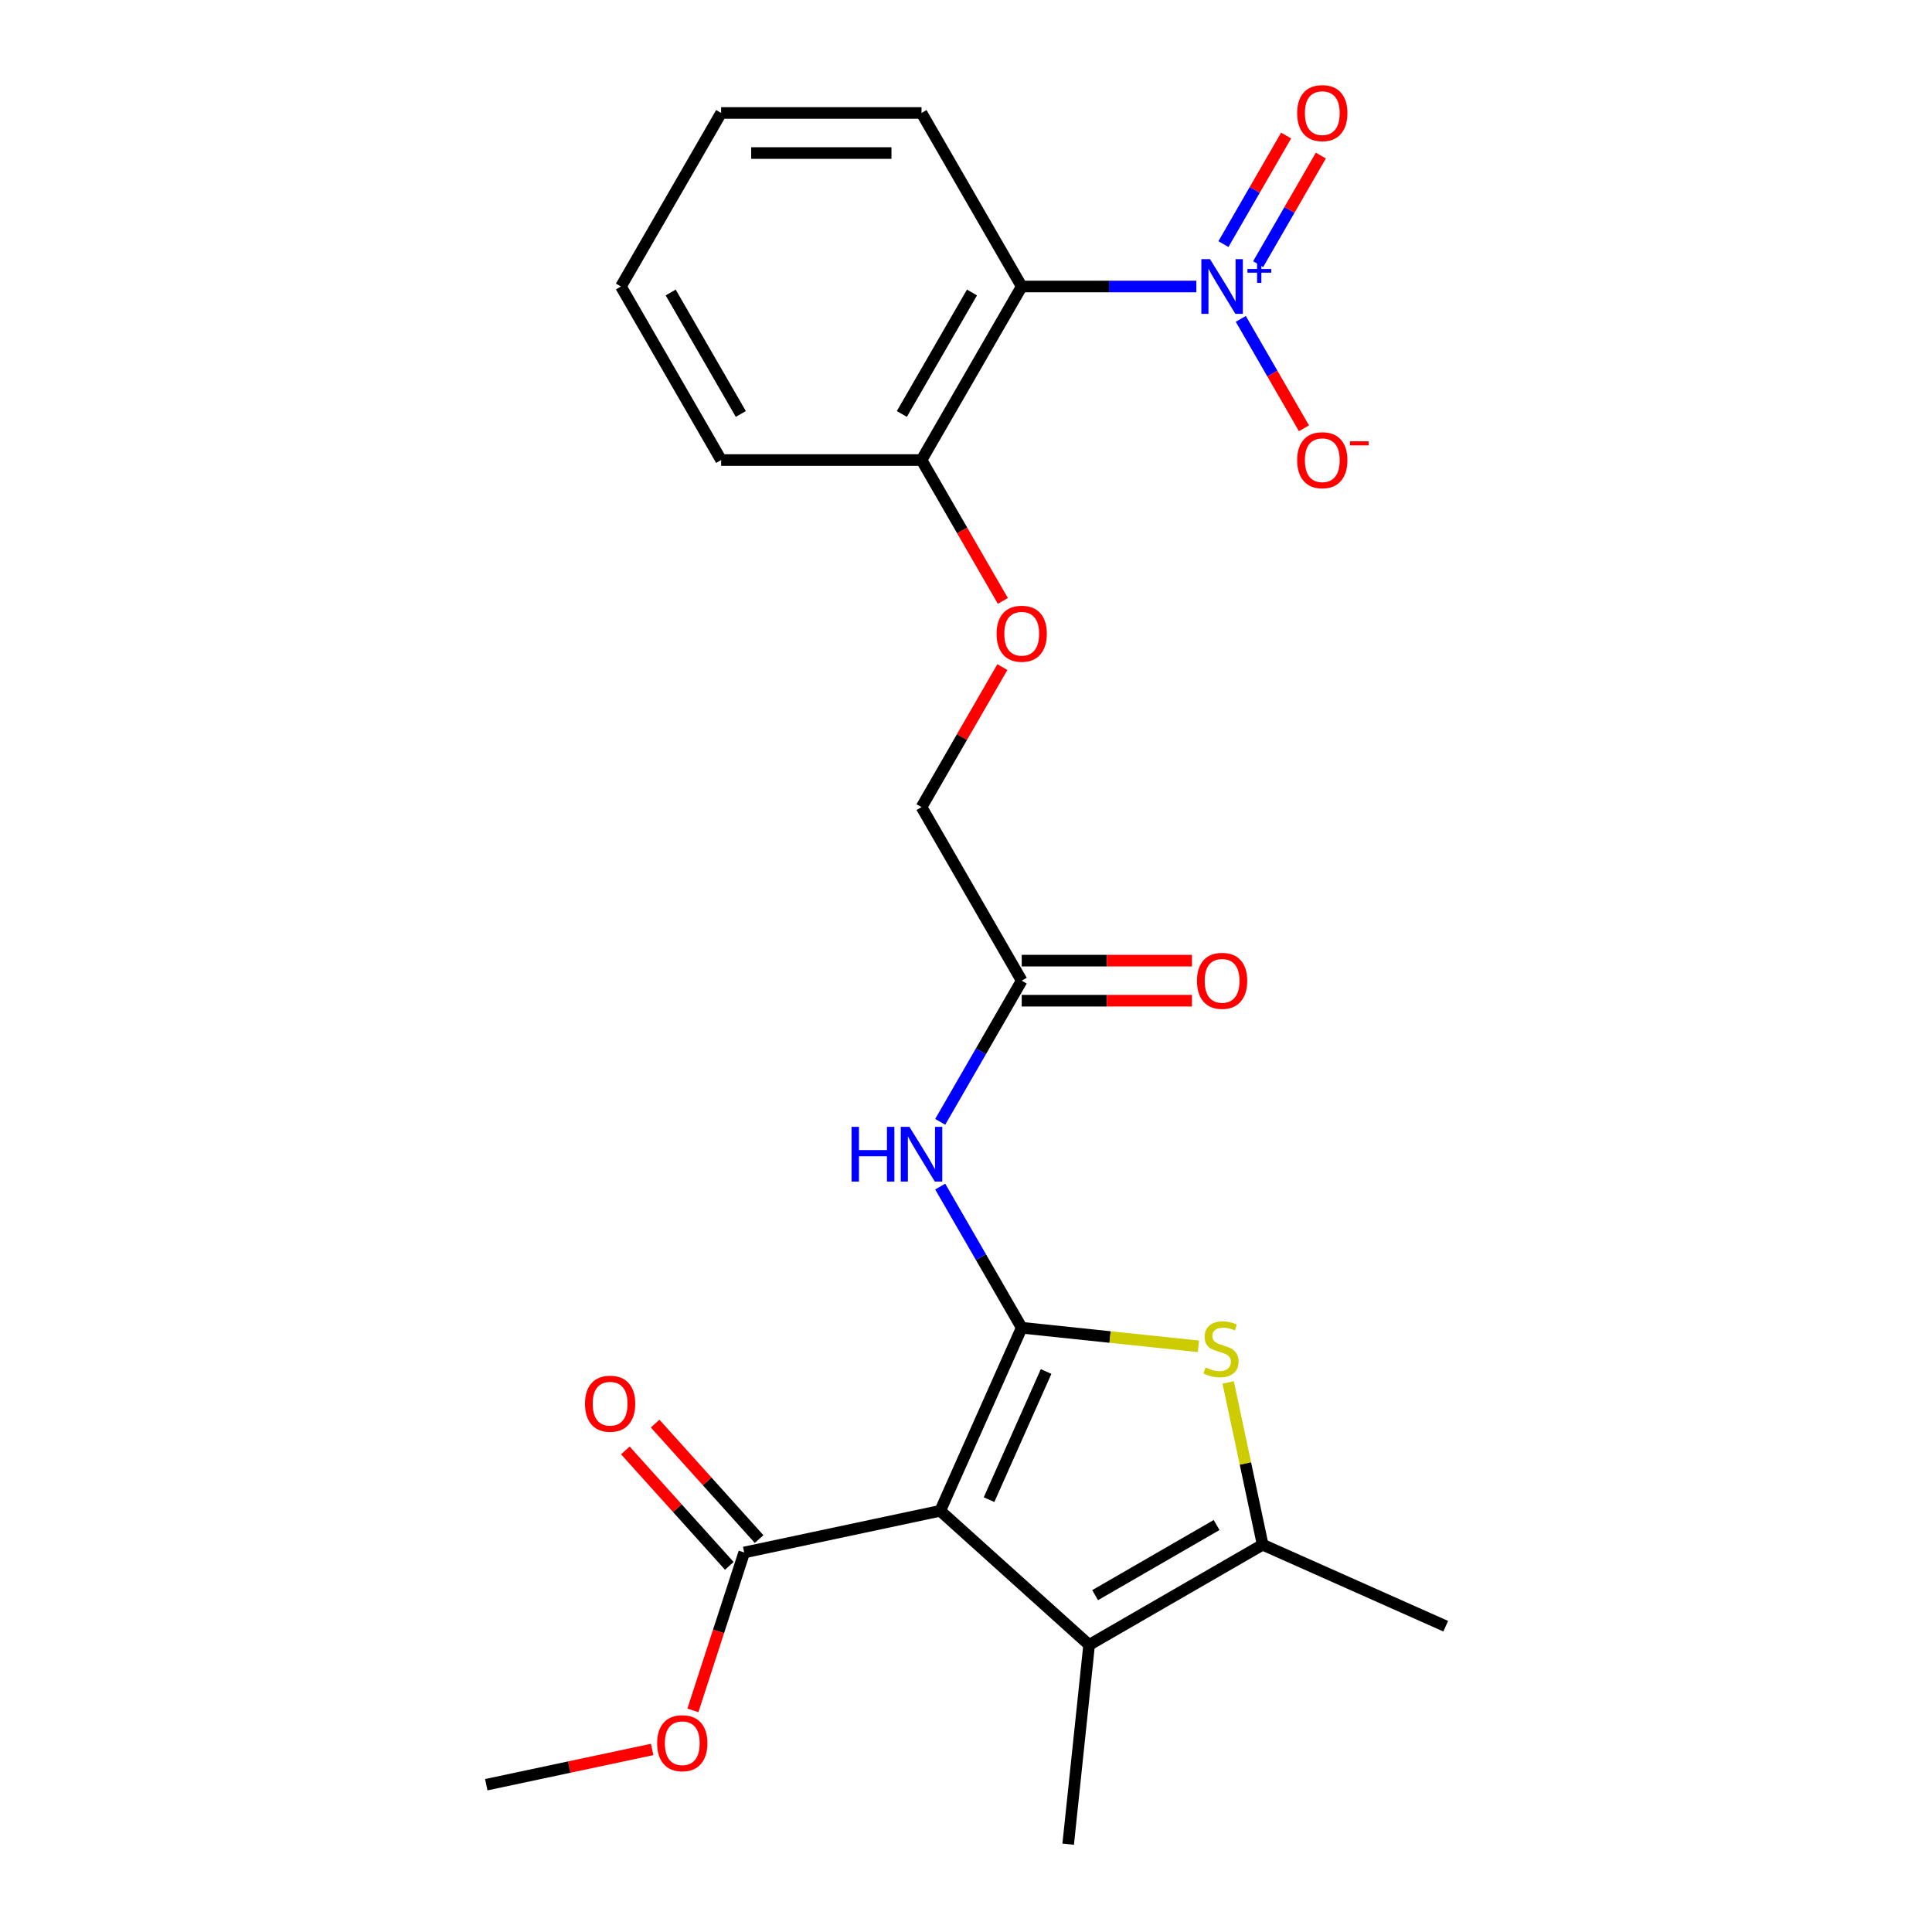 <?xml version='1.0' encoding='iso-8859-1'?>
<svg version='1.1' baseProfile='full'
              xmlns='http://www.w3.org/2000/svg'
                      xmlns:rdkit='http://www.rdkit.org/xml'
                      xmlns:xlink='http://www.w3.org/1999/xlink'
                  xml:space='preserve'
width='1000px' height='1000px' viewBox='0 0 1000 1000'>
<!-- END OF HEADER -->
<rect style='opacity:1.0;fill:#FFFFFF;stroke:none' width='1000' height='1000' x='0' y='0'> </rect>
<path class='bond-0' d='M 528.838,687.239 L 486.651,781.992' style='fill:none;fill-rule:evenodd;stroke:#000000;stroke-width:6px;stroke-linecap:butt;stroke-linejoin:miter;stroke-opacity:1' />
<path class='bond-0' d='M 541.46,709.889 L 511.93,776.216' style='fill:none;fill-rule:evenodd;stroke:#000000;stroke-width:6px;stroke-linecap:butt;stroke-linejoin:miter;stroke-opacity:1' />
<path class='bond-1' d='M 528.838,687.239 L 574.577,692.046' style='fill:none;fill-rule:evenodd;stroke:#000000;stroke-width:6px;stroke-linecap:butt;stroke-linejoin:miter;stroke-opacity:1' />
<path class='bond-1' d='M 574.577,692.046 L 620.316,696.853' style='fill:none;fill-rule:evenodd;stroke:#CCCC00;stroke-width:6px;stroke-linecap:butt;stroke-linejoin:miter;stroke-opacity:1' />
<path class='bond-6' d='M 528.838,687.239 L 507.744,650.703' style='fill:none;fill-rule:evenodd;stroke:#000000;stroke-width:6px;stroke-linecap:butt;stroke-linejoin:miter;stroke-opacity:1' />
<path class='bond-6' d='M 507.744,650.703 L 486.65,614.168' style='fill:none;fill-rule:evenodd;stroke:#0000FF;stroke-width:6px;stroke-linecap:butt;stroke-linejoin:miter;stroke-opacity:1' />
<path class='bond-3' d='M 486.651,781.992 L 563.73,851.394' style='fill:none;fill-rule:evenodd;stroke:#000000;stroke-width:6px;stroke-linecap:butt;stroke-linejoin:miter;stroke-opacity:1' />
<path class='bond-7' d='M 486.651,781.992 L 385.198,803.556' style='fill:none;fill-rule:evenodd;stroke:#000000;stroke-width:6px;stroke-linecap:butt;stroke-linejoin:miter;stroke-opacity:1' />
<path class='bond-4' d='M 635.703,715.553 L 644.629,757.544' style='fill:none;fill-rule:evenodd;stroke:#CCCC00;stroke-width:6px;stroke-linecap:butt;stroke-linejoin:miter;stroke-opacity:1' />
<path class='bond-4' d='M 644.629,757.544 L 653.554,799.534' style='fill:none;fill-rule:evenodd;stroke:#000000;stroke-width:6px;stroke-linecap:butt;stroke-linejoin:miter;stroke-opacity:1' />
<path class='bond-2' d='M 619.225,148.294 L 574.031,148.294' style='fill:none;fill-rule:evenodd;stroke:#0000FF;stroke-width:6px;stroke-linecap:butt;stroke-linejoin:miter;stroke-opacity:1' />
<path class='bond-2' d='M 574.031,148.294 L 528.838,148.294' style='fill:none;fill-rule:evenodd;stroke:#000000;stroke-width:6px;stroke-linecap:butt;stroke-linejoin:miter;stroke-opacity:1' />
<path class='bond-9' d='M 642.23,165.047 L 658.581,193.368' style='fill:none;fill-rule:evenodd;stroke:#0000FF;stroke-width:6px;stroke-linecap:butt;stroke-linejoin:miter;stroke-opacity:1' />
<path class='bond-9' d='M 658.581,193.368 L 674.932,221.689' style='fill:none;fill-rule:evenodd;stroke:#FF0000;stroke-width:6px;stroke-linecap:butt;stroke-linejoin:miter;stroke-opacity:1' />
<path class='bond-11' d='M 651.212,136.727 L 667.436,108.626' style='fill:none;fill-rule:evenodd;stroke:#0000FF;stroke-width:6px;stroke-linecap:butt;stroke-linejoin:miter;stroke-opacity:1' />
<path class='bond-11' d='M 667.436,108.626 L 683.661,80.525' style='fill:none;fill-rule:evenodd;stroke:#FF0000;stroke-width:6px;stroke-linecap:butt;stroke-linejoin:miter;stroke-opacity:1' />
<path class='bond-11' d='M 633.248,126.355 L 649.472,98.254' style='fill:none;fill-rule:evenodd;stroke:#0000FF;stroke-width:6px;stroke-linecap:butt;stroke-linejoin:miter;stroke-opacity:1' />
<path class='bond-11' d='M 649.472,98.254 L 665.696,70.153' style='fill:none;fill-rule:evenodd;stroke:#FF0000;stroke-width:6px;stroke-linecap:butt;stroke-linejoin:miter;stroke-opacity:1' />
<path class='bond-17' d='M 563.73,851.394 L 552.888,954.545' style='fill:none;fill-rule:evenodd;stroke:#000000;stroke-width:6px;stroke-linecap:butt;stroke-linejoin:miter;stroke-opacity:1' />
<path class='bond-24' d='M 563.73,851.394 L 653.554,799.534' style='fill:none;fill-rule:evenodd;stroke:#000000;stroke-width:6px;stroke-linecap:butt;stroke-linejoin:miter;stroke-opacity:1' />
<path class='bond-24' d='M 566.832,825.65 L 629.708,789.348' style='fill:none;fill-rule:evenodd;stroke:#000000;stroke-width:6px;stroke-linecap:butt;stroke-linejoin:miter;stroke-opacity:1' />
<path class='bond-18' d='M 653.554,799.534 L 748.307,841.72' style='fill:none;fill-rule:evenodd;stroke:#000000;stroke-width:6px;stroke-linecap:butt;stroke-linejoin:miter;stroke-opacity:1' />
<path class='bond-5' d='M 528.838,148.294 L 476.978,238.118' style='fill:none;fill-rule:evenodd;stroke:#000000;stroke-width:6px;stroke-linecap:butt;stroke-linejoin:miter;stroke-opacity:1' />
<path class='bond-5' d='M 503.094,151.396 L 466.792,214.273' style='fill:none;fill-rule:evenodd;stroke:#000000;stroke-width:6px;stroke-linecap:butt;stroke-linejoin:miter;stroke-opacity:1' />
<path class='bond-19' d='M 528.838,148.294 L 476.978,58.47' style='fill:none;fill-rule:evenodd;stroke:#000000;stroke-width:6px;stroke-linecap:butt;stroke-linejoin:miter;stroke-opacity:1' />
<path class='bond-8' d='M 486.65,580.662 L 507.744,544.126' style='fill:none;fill-rule:evenodd;stroke:#0000FF;stroke-width:6px;stroke-linecap:butt;stroke-linejoin:miter;stroke-opacity:1' />
<path class='bond-8' d='M 507.744,544.126 L 528.838,507.591' style='fill:none;fill-rule:evenodd;stroke:#000000;stroke-width:6px;stroke-linecap:butt;stroke-linejoin:miter;stroke-opacity:1' />
<path class='bond-13' d='M 392.906,796.616 L 366.001,766.735' style='fill:none;fill-rule:evenodd;stroke:#000000;stroke-width:6px;stroke-linecap:butt;stroke-linejoin:miter;stroke-opacity:1' />
<path class='bond-13' d='M 366.001,766.735 L 339.096,736.855' style='fill:none;fill-rule:evenodd;stroke:#FF0000;stroke-width:6px;stroke-linecap:butt;stroke-linejoin:miter;stroke-opacity:1' />
<path class='bond-13' d='M 377.49,810.496 L 350.585,780.616' style='fill:none;fill-rule:evenodd;stroke:#000000;stroke-width:6px;stroke-linecap:butt;stroke-linejoin:miter;stroke-opacity:1' />
<path class='bond-13' d='M 350.585,780.616 L 323.681,750.735' style='fill:none;fill-rule:evenodd;stroke:#FF0000;stroke-width:6px;stroke-linecap:butt;stroke-linejoin:miter;stroke-opacity:1' />
<path class='bond-16' d='M 385.198,803.556 L 371.92,844.421' style='fill:none;fill-rule:evenodd;stroke:#000000;stroke-width:6px;stroke-linecap:butt;stroke-linejoin:miter;stroke-opacity:1' />
<path class='bond-16' d='M 371.92,844.421 L 358.642,885.287' style='fill:none;fill-rule:evenodd;stroke:#FF0000;stroke-width:6px;stroke-linecap:butt;stroke-linejoin:miter;stroke-opacity:1' />
<path class='bond-14' d='M 528.838,517.963 L 572.901,517.963' style='fill:none;fill-rule:evenodd;stroke:#000000;stroke-width:6px;stroke-linecap:butt;stroke-linejoin:miter;stroke-opacity:1' />
<path class='bond-14' d='M 572.901,517.963 L 616.965,517.963' style='fill:none;fill-rule:evenodd;stroke:#FF0000;stroke-width:6px;stroke-linecap:butt;stroke-linejoin:miter;stroke-opacity:1' />
<path class='bond-14' d='M 528.838,497.219 L 572.901,497.219' style='fill:none;fill-rule:evenodd;stroke:#000000;stroke-width:6px;stroke-linecap:butt;stroke-linejoin:miter;stroke-opacity:1' />
<path class='bond-14' d='M 572.901,497.219 L 616.965,497.219' style='fill:none;fill-rule:evenodd;stroke:#FF0000;stroke-width:6px;stroke-linecap:butt;stroke-linejoin:miter;stroke-opacity:1' />
<path class='bond-15' d='M 528.838,507.591 L 476.978,417.766' style='fill:none;fill-rule:evenodd;stroke:#000000;stroke-width:6px;stroke-linecap:butt;stroke-linejoin:miter;stroke-opacity:1' />
<path class='bond-10' d='M 476.978,238.118 L 498.025,274.574' style='fill:none;fill-rule:evenodd;stroke:#000000;stroke-width:6px;stroke-linecap:butt;stroke-linejoin:miter;stroke-opacity:1' />
<path class='bond-10' d='M 498.025,274.574 L 519.073,311.029' style='fill:none;fill-rule:evenodd;stroke:#FF0000;stroke-width:6px;stroke-linecap:butt;stroke-linejoin:miter;stroke-opacity:1' />
<path class='bond-20' d='M 476.978,238.118 L 373.258,238.118' style='fill:none;fill-rule:evenodd;stroke:#000000;stroke-width:6px;stroke-linecap:butt;stroke-linejoin:miter;stroke-opacity:1' />
<path class='bond-12' d='M 518.819,345.295 L 497.898,381.531' style='fill:none;fill-rule:evenodd;stroke:#FF0000;stroke-width:6px;stroke-linecap:butt;stroke-linejoin:miter;stroke-opacity:1' />
<path class='bond-12' d='M 497.898,381.531 L 476.978,417.766' style='fill:none;fill-rule:evenodd;stroke:#000000;stroke-width:6px;stroke-linecap:butt;stroke-linejoin:miter;stroke-opacity:1' />
<path class='bond-21' d='M 337.553,905.514 L 294.623,914.639' style='fill:none;fill-rule:evenodd;stroke:#FF0000;stroke-width:6px;stroke-linecap:butt;stroke-linejoin:miter;stroke-opacity:1' />
<path class='bond-21' d='M 294.623,914.639 L 251.693,923.764' style='fill:none;fill-rule:evenodd;stroke:#000000;stroke-width:6px;stroke-linecap:butt;stroke-linejoin:miter;stroke-opacity:1' />
<path class='bond-25' d='M 476.978,58.47 L 373.258,58.47' style='fill:none;fill-rule:evenodd;stroke:#000000;stroke-width:6px;stroke-linecap:butt;stroke-linejoin:miter;stroke-opacity:1' />
<path class='bond-25' d='M 461.42,79.214 L 388.816,79.214' style='fill:none;fill-rule:evenodd;stroke:#000000;stroke-width:6px;stroke-linecap:butt;stroke-linejoin:miter;stroke-opacity:1' />
<path class='bond-23' d='M 373.258,238.118 L 321.398,148.294' style='fill:none;fill-rule:evenodd;stroke:#000000;stroke-width:6px;stroke-linecap:butt;stroke-linejoin:miter;stroke-opacity:1' />
<path class='bond-23' d='M 383.444,214.273 L 347.142,151.396' style='fill:none;fill-rule:evenodd;stroke:#000000;stroke-width:6px;stroke-linecap:butt;stroke-linejoin:miter;stroke-opacity:1' />
<path class='bond-22' d='M 373.258,58.47 L 321.398,148.294' style='fill:none;fill-rule:evenodd;stroke:#000000;stroke-width:6px;stroke-linecap:butt;stroke-linejoin:miter;stroke-opacity:1' />
<path  class='atom-2' d='M 623.989 707.8
Q 624.309 707.92, 625.629 708.48
Q 626.949 709.04, 628.389 709.4
Q 629.869 709.72, 631.309 709.72
Q 633.989 709.72, 635.549 708.44
Q 637.109 707.12, 637.109 704.84
Q 637.109 703.28, 636.309 702.32
Q 635.549 701.36, 634.349 700.84
Q 633.149 700.32, 631.149 699.72
Q 628.629 698.96, 627.109 698.24
Q 625.629 697.52, 624.549 696
Q 623.509 694.48, 623.509 691.92
Q 623.509 688.36, 625.909 686.16
Q 628.349 683.96, 633.149 683.96
Q 636.429 683.96, 640.149 685.52
L 639.229 688.6
Q 635.829 687.2, 633.269 687.2
Q 630.509 687.2, 628.989 688.36
Q 627.469 689.48, 627.509 691.44
Q 627.509 692.96, 628.269 693.88
Q 629.069 694.8, 630.189 695.32
Q 631.349 695.84, 633.269 696.44
Q 635.829 697.24, 637.349 698.04
Q 638.869 698.84, 639.949 700.48
Q 641.069 702.08, 641.069 704.84
Q 641.069 708.76, 638.429 710.88
Q 635.829 712.96, 631.469 712.96
Q 628.949 712.96, 627.029 712.4
Q 625.149 711.88, 622.909 710.96
L 623.989 707.8
' fill='#CCCC00'/>
<path  class='atom-3' d='M 626.298 134.134
L 635.578 149.134
Q 636.498 150.614, 637.978 153.294
Q 639.458 155.974, 639.538 156.134
L 639.538 134.134
L 643.298 134.134
L 643.298 162.454
L 639.418 162.454
L 629.458 146.054
Q 628.298 144.134, 627.058 141.934
Q 625.858 139.734, 625.498 139.054
L 625.498 162.454
L 621.818 162.454
L 621.818 134.134
L 626.298 134.134
' fill='#0000FF'/>
<path  class='atom-3' d='M 645.674 139.239
L 650.663 139.239
L 650.663 133.985
L 652.881 133.985
L 652.881 139.239
L 658.002 139.239
L 658.002 141.14
L 652.881 141.14
L 652.881 146.42
L 650.663 146.42
L 650.663 141.14
L 645.674 141.14
L 645.674 139.239
' fill='#0000FF'/>
<path  class='atom-7' d='M 440.758 583.255
L 444.598 583.255
L 444.598 595.295
L 459.078 595.295
L 459.078 583.255
L 462.918 583.255
L 462.918 611.575
L 459.078 611.575
L 459.078 598.495
L 444.598 598.495
L 444.598 611.575
L 440.758 611.575
L 440.758 583.255
' fill='#0000FF'/>
<path  class='atom-7' d='M 470.718 583.255
L 479.998 598.255
Q 480.918 599.735, 482.398 602.415
Q 483.878 605.095, 483.958 605.255
L 483.958 583.255
L 487.718 583.255
L 487.718 611.575
L 483.838 611.575
L 473.878 595.175
Q 472.718 593.255, 471.478 591.055
Q 470.278 588.855, 469.918 588.175
L 469.918 611.575
L 466.238 611.575
L 466.238 583.255
L 470.718 583.255
' fill='#0000FF'/>
<path  class='atom-10' d='M 671.418 238.198
Q 671.418 231.398, 674.778 227.598
Q 678.138 223.798, 684.418 223.798
Q 690.698 223.798, 694.058 227.598
Q 697.418 231.398, 697.418 238.198
Q 697.418 245.078, 694.018 248.998
Q 690.618 252.878, 684.418 252.878
Q 678.178 252.878, 674.778 248.998
Q 671.418 245.118, 671.418 238.198
M 684.418 249.678
Q 688.738 249.678, 691.058 246.798
Q 693.418 243.878, 693.418 238.198
Q 693.418 232.638, 691.058 229.838
Q 688.738 226.998, 684.418 226.998
Q 680.098 226.998, 677.738 229.798
Q 675.418 232.598, 675.418 238.198
Q 675.418 243.918, 677.738 246.798
Q 680.098 249.678, 684.418 249.678
' fill='#FF0000'/>
<path  class='atom-10' d='M 698.738 228.421
L 708.426 228.421
L 708.426 230.533
L 698.738 230.533
L 698.738 228.421
' fill='#FF0000'/>
<path  class='atom-12' d='M 671.418 58.55
Q 671.418 51.75, 674.778 47.95
Q 678.138 44.15, 684.418 44.15
Q 690.698 44.15, 694.058 47.95
Q 697.418 51.75, 697.418 58.55
Q 697.418 65.43, 694.018 69.35
Q 690.618 73.23, 684.418 73.23
Q 678.178 73.23, 674.778 69.35
Q 671.418 65.47, 671.418 58.55
M 684.418 70.03
Q 688.738 70.03, 691.058 67.15
Q 693.418 64.23, 693.418 58.55
Q 693.418 52.99, 691.058 50.19
Q 688.738 47.35, 684.418 47.35
Q 680.098 47.35, 677.738 50.15
Q 675.418 52.95, 675.418 58.55
Q 675.418 64.27, 677.738 67.15
Q 680.098 70.03, 684.418 70.03
' fill='#FF0000'/>
<path  class='atom-13' d='M 515.838 328.022
Q 515.838 321.222, 519.198 317.422
Q 522.558 313.622, 528.838 313.622
Q 535.118 313.622, 538.478 317.422
Q 541.838 321.222, 541.838 328.022
Q 541.838 334.902, 538.438 338.822
Q 535.038 342.702, 528.838 342.702
Q 522.598 342.702, 519.198 338.822
Q 515.838 334.942, 515.838 328.022
M 528.838 339.502
Q 533.158 339.502, 535.478 336.622
Q 537.838 333.702, 537.838 328.022
Q 537.838 322.462, 535.478 319.662
Q 533.158 316.822, 528.838 316.822
Q 524.518 316.822, 522.158 319.622
Q 519.838 322.422, 519.838 328.022
Q 519.838 333.742, 522.158 336.622
Q 524.518 339.502, 528.838 339.502
' fill='#FF0000'/>
<path  class='atom-14' d='M 302.796 726.557
Q 302.796 719.757, 306.156 715.957
Q 309.516 712.157, 315.796 712.157
Q 322.076 712.157, 325.436 715.957
Q 328.796 719.757, 328.796 726.557
Q 328.796 733.437, 325.396 737.357
Q 321.996 741.237, 315.796 741.237
Q 309.556 741.237, 306.156 737.357
Q 302.796 733.477, 302.796 726.557
M 315.796 738.037
Q 320.116 738.037, 322.436 735.157
Q 324.796 732.237, 324.796 726.557
Q 324.796 720.997, 322.436 718.197
Q 320.116 715.357, 315.796 715.357
Q 311.476 715.357, 309.116 718.157
Q 306.796 720.957, 306.796 726.557
Q 306.796 732.277, 309.116 735.157
Q 311.476 738.037, 315.796 738.037
' fill='#FF0000'/>
<path  class='atom-15' d='M 619.558 507.671
Q 619.558 500.871, 622.918 497.071
Q 626.278 493.271, 632.558 493.271
Q 638.838 493.271, 642.198 497.071
Q 645.558 500.871, 645.558 507.671
Q 645.558 514.551, 642.158 518.471
Q 638.758 522.351, 632.558 522.351
Q 626.318 522.351, 622.918 518.471
Q 619.558 514.591, 619.558 507.671
M 632.558 519.151
Q 636.878 519.151, 639.198 516.271
Q 641.558 513.351, 641.558 507.671
Q 641.558 502.111, 639.198 499.311
Q 636.878 496.471, 632.558 496.471
Q 628.238 496.471, 625.878 499.271
Q 623.558 502.071, 623.558 507.671
Q 623.558 513.391, 625.878 516.271
Q 628.238 519.151, 632.558 519.151
' fill='#FF0000'/>
<path  class='atom-17' d='M 340.146 902.28
Q 340.146 895.48, 343.506 891.68
Q 346.866 887.88, 353.146 887.88
Q 359.426 887.88, 362.786 891.68
Q 366.146 895.48, 366.146 902.28
Q 366.146 909.16, 362.746 913.08
Q 359.346 916.96, 353.146 916.96
Q 346.906 916.96, 343.506 913.08
Q 340.146 909.2, 340.146 902.28
M 353.146 913.76
Q 357.466 913.76, 359.786 910.88
Q 362.146 907.96, 362.146 902.28
Q 362.146 896.72, 359.786 893.92
Q 357.466 891.08, 353.146 891.08
Q 348.826 891.08, 346.466 893.88
Q 344.146 896.68, 344.146 902.28
Q 344.146 908, 346.466 910.88
Q 348.826 913.76, 353.146 913.76
' fill='#FF0000'/>
</svg>
